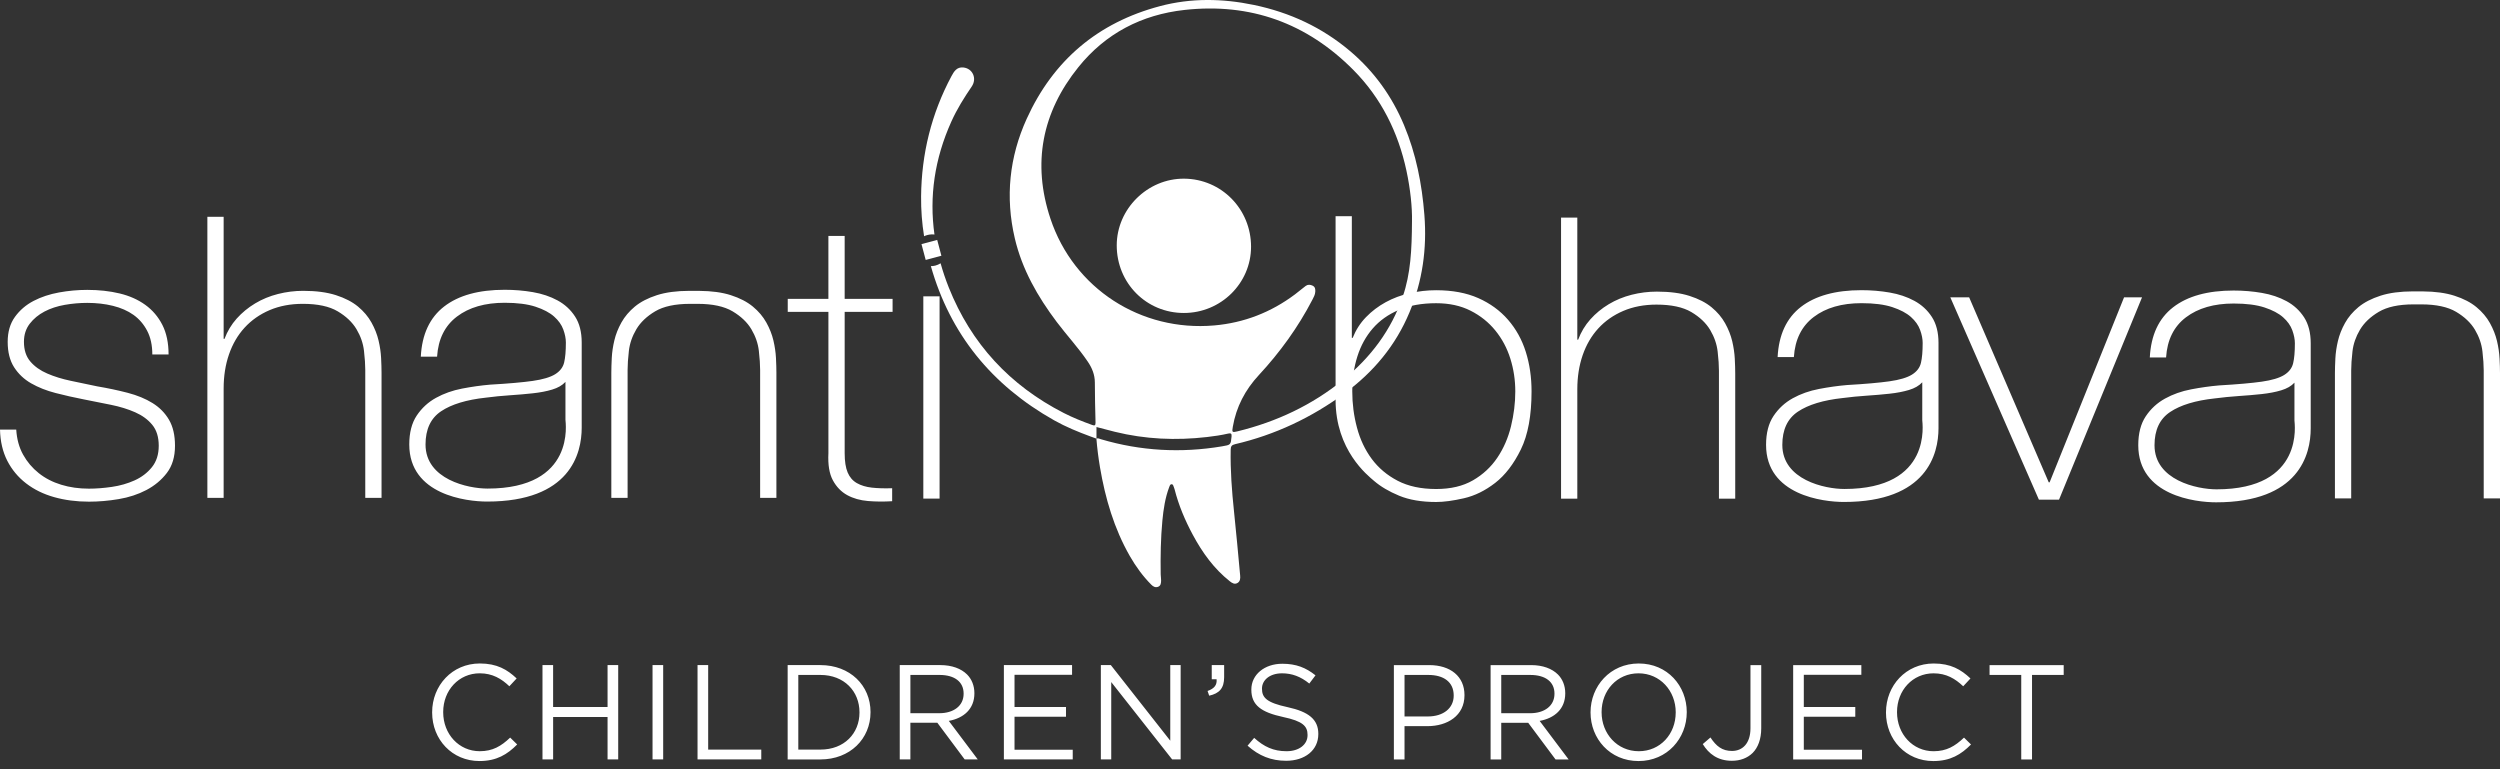 <svg xmlns="http://www.w3.org/2000/svg" width="195" height="60" viewBox="0 0 195 60">
    <rect x="0" y="0" width="195" height="60" fill="#333333" stroke="none"/>
    <g fill="#FFF" fill-rule="evenodd">
        <path d="M33.707 55.577v-.02c0-2.082 1.556-3.806 3.721-3.806 1.335 0 2.134.473 2.87 1.167l-.568.61c-.62-.589-1.314-1.01-2.312-1.01-1.63 0-2.849 1.325-2.849 3.017v.021c0 1.703 1.23 3.038 2.849 3.038 1.009 0 1.671-.389 2.375-1.062l.547.536c-.768.778-1.608 1.293-2.943 1.293-2.124 0-3.69-1.671-3.69-3.784m8.606-3.7h.83v3.27h4.247v-3.27h.83v7.358h-.83v-3.31h-4.246v3.31h-.83v-7.358m8.584 7.358h.83v-7.358h-.83v7.358zm3.51-7.358h.83v6.59h4.142v.768h-4.972v-7.358m7.86.768v5.823h1.723c1.86 0 3.049-1.262 3.049-2.89v-.022c0-1.629-1.188-2.911-3.049-2.911h-1.724zm-.83-.768h2.553c2.313 0 3.91 1.587 3.91 3.658v.021c0 2.071-1.597 3.68-3.91 3.68h-2.554v-7.359zM73.27 55.63c1.104 0 1.892-.568 1.892-1.514v-.02c0-.905-.693-1.451-1.881-1.451h-2.27v2.985h2.26zm-3.09-3.753h3.164c.904 0 1.63.273 2.091.736.358.357.568.872.568 1.45v.022c0 1.219-.84 1.934-1.997 2.144l2.26 3.006h-1.02l-2.133-2.86H71.01v2.86h-.83v-7.358zm8.122 0h5.319v.757h-4.488v2.512h4.015v.757h-4.015v2.576h4.54v.756h-5.37v-7.358m7.565 0h.778l4.635 5.897v-5.897h.81v7.358h-.662l-4.752-6.034v6.034h-.81v-7.358m8.323 2.018c.526-.188.747-.462.704-.914h-.378v-1.104h.967v.946c0 .852-.368 1.262-1.167 1.44l-.126-.368m3.121 4.268l.515-.61c.767.694 1.503 1.041 2.523 1.041.988 0 1.64-.526 1.64-1.251v-.021c0-.683-.368-1.072-1.914-1.398-1.692-.368-2.47-.915-2.47-2.124v-.02c0-1.156 1.02-2.008 2.417-2.008 1.072 0 1.84.304 2.587.904l-.484.641c-.684-.557-1.367-.799-2.124-.799-.956 0-1.566.526-1.566 1.189v.02c0 .694.379 1.082 1.997 1.43 1.64.357 2.397.956 2.397 2.081v.021c0 1.262-1.05 2.081-2.512 2.081-1.167 0-2.123-.389-3.006-1.177m14.06-2.28c1.22 0 2.018-.653 2.018-1.62v-.02c0-1.052-.788-1.598-1.975-1.598h-1.86v3.237h1.817zm-2.648-4.006h2.754c1.66 0 2.753.883 2.753 2.334v.02c0 1.587-1.324 2.408-2.89 2.408h-1.787v2.596h-.83v-7.358zm10.634 3.753c1.104 0 1.892-.568 1.892-1.514v-.02c0-.905-.694-1.451-1.881-1.451h-2.27v2.985h2.26zm-3.09-3.753h3.164c.904 0 1.63.273 2.092.736.357.357.567.872.567 1.45v.022c0 1.219-.84 1.934-1.997 2.144l2.26 3.006h-1.02l-2.133-2.86h-2.102v2.86h-.83v-7.358zm14.44 3.7v-.02c0-1.672-1.22-3.039-2.902-3.039-1.682 0-2.88 1.346-2.88 3.017v.021c0 1.672 1.22 3.038 2.901 3.038 1.682 0 2.88-1.345 2.88-3.017zm-6.644 0v-.02c0-2.03 1.525-3.806 3.763-3.806 2.24 0 3.742 1.755 3.742 3.784v.021c0 2.03-1.524 3.805-3.763 3.805-2.238 0-3.742-1.755-3.742-3.784zm8.753 2.46l.6-.516c.451.684.914 1.052 1.681 1.052.83 0 1.44-.6 1.44-1.766v-4.93h.84v4.92c0 .861-.252 1.513-.672 1.934-.41.4-.967.609-1.619.609-1.104 0-1.807-.546-2.27-1.303m7.052-6.16h5.318v.757h-4.488v2.512h4.015v.757h-4.015v2.576h4.54v.756h-5.37v-7.358m7.24 3.7v-.02c0-2.082 1.555-3.806 3.72-3.806 1.335 0 2.134.473 2.87 1.167l-.567.61c-.621-.589-1.314-1.01-2.313-1.01-1.63 0-2.849 1.325-2.849 3.017v.021c0 1.703 1.23 3.038 2.85 3.038 1.008 0 1.67-.389 2.375-1.062l.546.536c-.767.778-1.608 1.293-2.943 1.293-2.124 0-3.69-1.671-3.69-3.784m10.55-2.932h-2.47v-.768h5.782v.768h-2.47v6.59h-.841v-6.59M90.476.479c2.425-.643 4.876-.603 7.322-.094 2.808.584 5.339 1.757 7.533 3.621 1.86 1.58 3.245 3.51 4.185 5.759.938 2.241 1.396 4.584 1.586 7 .208 2.632-.146 5.155-1.16 7.594-1.079 2.592-2.807 4.658-5.047 6.308-2.583 1.902-5.432 3.25-8.561 3.98-.267.063-.336.172-.34.43-.03 1.613.09 3.215.259 4.816.175 1.666.326 3.336.48 5.004.02.218.007.452-.21.577-.223.128-.413.012-.592-.13-1.24-.981-2.141-2.235-2.883-3.612-.613-1.137-1.114-2.32-1.433-3.576-.013-.055-.033-.109-.055-.161-.039-.092-.053-.226-.177-.224-.117.002-.147.125-.184.222-.316.84-.447 1.718-.532 2.604-.132 1.399-.153 2.802-.132 4.206.002.16.035.318.032.477-.005.194-.018.408-.235.49-.201.078-.372-.004-.523-.156-.665-.668-1.213-1.422-1.68-2.237-1.233-2.157-1.917-4.498-2.33-6.93-.125-.74-.219-1.486-.279-2.235l-.481-.175c-.96-.354-1.908-.742-2.803-1.245-4.904-2.759-8.13-6.758-9.628-12.034.113-.001.227-.011.343-.04.152-.038.29-.102.416-.18.177.628.387 1.256.637 1.884 1.75 4.39 4.768 7.642 8.972 9.793.71.364 1.453.658 2.204.93.214.078.278.04.272-.196-.028-1.038-.052-2.076-.053-3.113-.001-.612-.218-1.132-.55-1.624-.736-1.091-1.636-2.053-2.425-3.101-1.486-1.976-2.7-4.093-3.27-6.526-.75-3.21-.427-6.332.929-9.319C82.153 4.71 85.63 1.764 90.476.48zm-4.951 32.83v.9c.127-.052.239.018.354.053 3.101.916 6.246 1.087 9.432.554.694-.116.687-.117.75-.766.022-.23-.05-.28-.262-.232-.544.126-1.095.206-1.65.27-2.42.281-4.82.176-7.19-.408-.49-.121-.975-.253-1.434-.372zm20.043-27.846C101.941 1.805 97.533.207 92.395.775c-3.345.37-6.155 1.826-8.276 4.456-2.848 3.532-3.62 7.517-2.184 11.827 1.818 5.458 7.063 8.825 12.773 8.326 2.332-.204 4.427-1.022 6.298-2.421.283-.212.55-.444.833-.657.171-.128.36-.115.55-.022.2.1.213.277.203.468-.011.236-.127.436-.231.637-1.117 2.15-2.525 4.094-4.172 5.869-1.066 1.15-1.765 2.481-2.03 4.034-.074.432-.056.455.362.353 3.046-.744 5.824-2.046 8.26-4.03 2.132-1.738 3.736-3.861 4.636-6.485.613-1.785.704-3.637.718-5.848.024-1.107-.127-2.545-.432-3.966-.645-3.003-1.97-5.67-4.135-7.853zm-13.204 8.473c2.91.022 5.22 2.374 5.218 5.312-.003 2.848-2.354 5.165-5.24 5.164-2.927 0-5.237-2.327-5.237-5.272 0-2.846 2.406-5.226 5.26-5.204zM75.017 5.258l.12.005c.732.073 1.087.86.655 1.49-.594.869-1.148 1.758-1.581 2.717-1.32 2.925-1.738 5.87-1.323 8.823-.173-.02-.355-.01-.536.035-.097.024-.188.058-.274.098-.166-1.025-.242-2.06-.233-3.099.031-3.316.8-6.455 2.369-9.387.2-.373.42-.727.923-.677z"/>
        <path d="M44.105 29.788c-.245.266-.59.466-1.035.599-.445.134-.95.23-1.519.291-.567.062-1.162.113-1.785.154-.623.041-1.247.103-1.87.185-1.513.163-2.675.517-3.487 1.059-.813.542-1.218 1.407-1.218 2.594 0 2.73 3.321 3.439 4.835 3.439 6.913 0 6.079-5.168 6.079-5.373v-2.948zm1.268 3.575c0 2.018-.901 5.759-7.38 5.759-1.601 0-6.07-.52-6.07-4.452 0-.921.194-1.674.583-2.257.39-.583.89-1.044 1.502-1.381.612-.338 1.29-.578 2.036-.722.745-.143 1.474-.246 2.187-.307 1.423-.081 2.53-.179 3.32-.291.79-.113 1.374-.287 1.753-.522.378-.236.612-.543.701-.922.089-.378.133-.895.133-1.55 0-.307-.066-.645-.2-1.013-.134-.369-.373-.706-.718-1.013-.345-.307-.829-.563-1.451-.768-.624-.204-1.425-.307-2.404-.307-1.535 0-2.776.358-3.721 1.075-.946.716-1.464 1.76-1.552 3.131h-1.269c.089-1.74.696-3.044 1.82-3.914 1.123-.87 2.698-1.305 4.722-1.305.756 0 1.491.061 2.203.184.712.123 1.352.337 1.92.645.567.307 1.023.726 1.368 1.259.345.532.517 1.208.517 2.026v6.645zm-27.929-16.45v9.518h.067c.222-.594.539-1.12.95-1.581.413-.46.89-.854 1.436-1.182.545-.328 1.14-.573 1.786-.737.645-.164 1.301-.246 1.969-.246 1.002 0 1.852.113 2.553.338.701.225 1.274.522 1.72.89.444.37.795.784 1.05 1.244.257.46.44.926.551 1.397.112.471.178.926.2 1.366.023.44.034.824.034 1.151v9.764h-1.269v-9.978c0-.41-.033-.906-.1-1.49-.066-.583-.261-1.145-.583-1.688-.323-.542-.813-1.008-1.47-1.397-.656-.389-1.563-.583-2.72-.583-.956 0-1.819.163-2.586.49-.768.328-1.419.784-1.953 1.367s-.94 1.28-1.218 2.088c-.279.809-.417 1.693-.417 2.656v8.535h-1.269V16.913h1.27M1.267 33.51c.045.737.222 1.387.534 1.95.312.563.718 1.043 1.219 1.442.5.4 1.085.702 1.752.906.667.205 1.39.307 2.17.307.555 0 1.151-.046 1.785-.138.634-.092 1.224-.261 1.769-.506.545-.246.996-.588 1.352-1.029.355-.44.534-.998.534-1.673 0-.676-.167-1.218-.5-1.627-.335-.41-.78-.737-1.336-.983s-1.185-.44-1.886-.583c-.7-.143-1.418-.287-2.152-.43-.735-.143-1.458-.307-2.17-.491-.713-.184-1.347-.435-1.903-.753-.556-.317-1-.737-1.335-1.258-.333-.522-.5-1.182-.5-1.98 0-.779.189-1.428.567-1.95.378-.522.862-.937 1.452-1.244.59-.307 1.251-.526 1.986-.66.734-.133 1.469-.2 2.203-.2.912 0 1.752.093 2.52.277.767.184 1.435.48 2.003.89.567.41 1.012.932 1.335 1.566.322.635.483 1.403.483 2.303h-1.268c0-.716-.133-1.33-.4-1.842s-.624-.927-1.068-1.244c-.446-.317-.98-.552-1.602-.706-.624-.154-1.291-.23-2.003-.23-.579 0-1.163.05-1.752.153-.59.103-1.118.276-1.586.522-.467.246-.851.563-1.151.952-.3.39-.451.86-.451 1.412 0 .635.167 1.147.5 1.535.334.39.773.702 1.32.937.544.236 1.156.425 1.835.568.679.144 1.363.287 2.053.43.845.143 1.64.312 2.386.506.745.195 1.39.46 1.936.799.545.338.973.772 1.285 1.304.311.533.467 1.208.467 2.027 0 .86-.211 1.565-.634 2.119-.423.552-.957.997-1.602 1.335-.646.338-1.363.573-2.153.706s-1.564.2-2.32.2c-.98 0-1.885-.119-2.72-.354-.834-.235-1.563-.593-2.186-1.074-.623-.481-1.113-1.07-1.469-1.766C.211 35.24.022 34.431 0 33.51h1.268m68.354-9.184h-3.738v11.022c0 .635.077 1.137.233 1.505.155.369.395.645.718.829.322.184.712.302 1.168.353.456.051.985.067 1.585.046v1.013c-.645.041-1.273.036-1.885-.015-.612-.051-1.152-.204-1.62-.46-.466-.256-.839-.64-1.117-1.152-.279-.511-.396-1.218-.35-2.119V24.326h-3.172v-1.013h3.171v-4.912h1.269v4.912h3.738v1.013m-9.096 3.594c-.023-.44-.09-.895-.2-1.366-.112-.47-.295-.937-.551-1.397-.256-.46-.606-.875-1.052-1.244-.445-.368-1.018-.665-1.719-.89-.677-.218-1.5-.328-2.46-.335v-.003h-.778v.001c-.99.002-1.832.114-2.527.337-.7.225-1.273.522-1.719.89-.444.37-.795.784-1.051 1.244-.256.46-.44.926-.55 1.397-.112.471-.179.926-.201 1.366-.022.44-.034.824-.034 1.151v9.764h1.269v-9.978c0-.41.033-.906.1-1.49.067-.583.262-1.145.584-1.688.323-.542.813-1.008 1.468-1.397.652-.386 1.552-.579 2.696-.582h.642c1.144.003 2.043.196 2.695.582.656.39 1.146.855 1.469 1.397.322.543.518 1.105.584 1.688.066.584.1 1.08.1 1.49v9.978h1.269v-9.764c0-.327-.012-.71-.034-1.151m89.41 1.9c-.245.265-.59.465-1.035.598-.445.133-.95.23-1.518.291-.568.062-1.163.113-1.786.154-.623.041-1.246.103-1.869.184-1.514.164-2.676.517-3.488 1.06-.813.542-1.218 1.407-1.218 2.594 0 2.73 3.321 3.439 4.835 3.439 6.913 0 6.08-5.17 6.08-5.374V29.82zm1.268 3.574c0 2.018-.901 5.759-7.38 5.759-1.601 0-6.07-.52-6.07-4.452 0-.921.194-1.674.583-2.257.39-.583.89-1.044 1.503-1.382.611-.337 1.29-.578 2.035-.721.746-.143 1.474-.246 2.187-.307 1.424-.082 2.53-.18 3.32-.292.79-.112 1.374-.286 1.753-.521.378-.236.612-.543.701-.922.089-.378.133-.895.133-1.55 0-.307-.066-.645-.2-1.014-.133-.368-.373-.706-.717-1.012-.346-.307-.83-.563-1.452-.768-.624-.205-1.424-.307-2.404-.307-1.535 0-2.776.358-3.72 1.075-.947.716-1.464 1.76-1.553 3.13h-1.268c.088-1.738.695-3.043 1.818-3.914 1.124-.87 2.699-1.305 4.723-1.305.757 0 1.491.062 2.204.185.711.123 1.351.337 1.919.645.567.307 1.023.726 1.368 1.259.345.532.517 1.208.517 2.026v6.645zm23.024-10.732c.756 0 1.49.062 2.203.185.712.122 1.352.337 1.92.644.567.307 1.022.727 1.368 1.259.344.532.517 1.208.517 2.026v6.645c0 2.019-.902 5.76-7.381 5.76-1.6 0-6.07-.52-6.07-4.453 0-.92.195-1.673.584-2.256.389-.584.89-1.044 1.502-1.382.612-.338 1.29-.578 2.036-.721.746-.143 1.474-.246 2.186-.307 1.424-.082 2.531-.18 3.322-.292.789-.112 1.373-.287 1.752-.522.378-.235.611-.542.7-.921.09-.379.134-.896.134-1.55 0-.307-.067-.645-.2-1.014s-.373-.706-.718-1.013c-.345-.307-.83-.563-1.452-.768-.623-.204-1.424-.307-2.403-.307-1.535 0-2.776.359-3.721 1.075-.946.716-1.464 1.76-1.552 3.131h-1.269c.089-1.739.695-3.044 1.819-3.914 1.124-.87 2.698-1.305 4.723-1.305zm-20.633.531l6.208 14.43h.067l5.807-14.43h1.402l-6.474 15.781h-1.57l-6.909-15.78h1.469zm25.373 6.654c-.245.266-.59.465-1.035.598-.445.134-.951.23-1.518.292-.568.061-1.164.113-1.787.153-.623.042-1.246.104-1.868.185-1.514.164-2.676.516-3.488 1.06-.813.541-1.219 1.406-1.219 2.593 0 2.73 3.322 3.44 4.836 3.44 6.912 0 6.079-5.17 6.079-5.374v-2.947zM123.03 16.973v9.519h.067c.222-.594.54-1.121.95-1.582.412-.46.89-.854 1.436-1.182.545-.327 1.14-.573 1.786-.737.645-.164 1.302-.245 1.97-.245 1 0 1.852.112 2.552.338.701.225 1.274.521 1.72.89.445.368.795.783 1.05 1.243.256.461.44.927.552 1.397.11.471.177.927.2 1.366.022.441.034.825.034 1.152v9.763h-1.27v-9.978c0-.41-.032-.906-.1-1.49-.066-.583-.261-1.145-.583-1.688-.323-.542-.813-1.008-1.469-1.397-.657-.388-1.563-.583-2.72-.583-.957 0-1.82.164-2.587.491-.768.328-1.418.783-1.952 1.366-.534.584-.94 1.28-1.219 2.088-.278.809-.417 1.694-.417 2.656v8.535h-1.268V16.973h1.268m71.935 10.99c-.022-.44-.089-.896-.2-1.367-.112-.47-.295-.936-.55-1.397-.256-.46-.607-.875-1.052-1.243-.445-.369-1.018-.665-1.719-.89-.678-.218-1.5-.329-2.46-.336v-.002h-.778c-.99.002-1.833.114-2.527.337-.701.226-1.274.522-1.72.89-.444.37-.794.783-1.05 1.244-.256.46-.44.927-.551 1.397-.111.471-.178.927-.2 1.366-.022.44-.034.825-.034 1.152v9.763h1.269v-9.978c0-.41.033-.906.1-1.49.066-.582.262-1.146.584-1.688.323-.542.812-1.008 1.468-1.397.652-.386 1.551-.58 2.695-.582h.643c1.144.003 2.043.196 2.695.582.656.39 1.145.855 1.468 1.397.322.542.518 1.106.584 1.689.067.583.1 1.08.1 1.489v9.978H195v-9.763c0-.327-.012-.711-.034-1.152m-80.077 9.505c.779-.45 1.413-1.039 1.902-1.765.49-.726.846-1.546 1.068-2.457.222-.91.334-1.816.334-2.717 0-.88-.128-1.729-.384-2.548-.255-.818-.645-1.55-1.168-2.195-.523-.645-1.168-1.162-1.936-1.55-.767-.39-1.663-.584-2.687-.584-1.112 0-2.08.174-2.904.522-.823.348-1.501.829-2.035 1.443-.534.614-.935 1.341-1.202 2.18-.267.84-.4 1.75-.4 2.732 0 .963.121 1.904.367 2.825.244.921.628 1.735 1.151 2.441.523.706 1.196 1.274 2.02 1.704.823.43 1.824.645 3.003.645 1.136 0 2.092-.225 2.87-.676zm-10.714-20.601h1.268v9.487h.067c.244-.614.59-1.152 1.035-1.612.444-.46.956-.849 1.535-1.167.578-.317 1.207-.552 1.886-.706.678-.153 1.363-.23 2.052-.23 1.269 0 2.364.205 3.288.614.923.41 1.696.972 2.32 1.689.622.716 1.085 1.55 1.385 2.502.3.952.45 1.98.45 3.085 0 1.884-.278 3.393-.834 4.53-.556 1.135-1.224 2.005-2.003 2.609-.779.604-1.59 1.003-2.436 1.197-.846.194-1.569.292-2.17.292-1.134 0-2.097-.164-2.886-.491-.79-.327-1.442-.712-1.953-1.152-.513-.44-3.004-2.398-3.004-6.328V16.866zM72.019 38.892h1.268v-15.78h-1.268v15.78zm.185-18.617l-.328-1.235 1.226-.326.327 1.235-1.225.326z"/>
    </g>
</svg>
